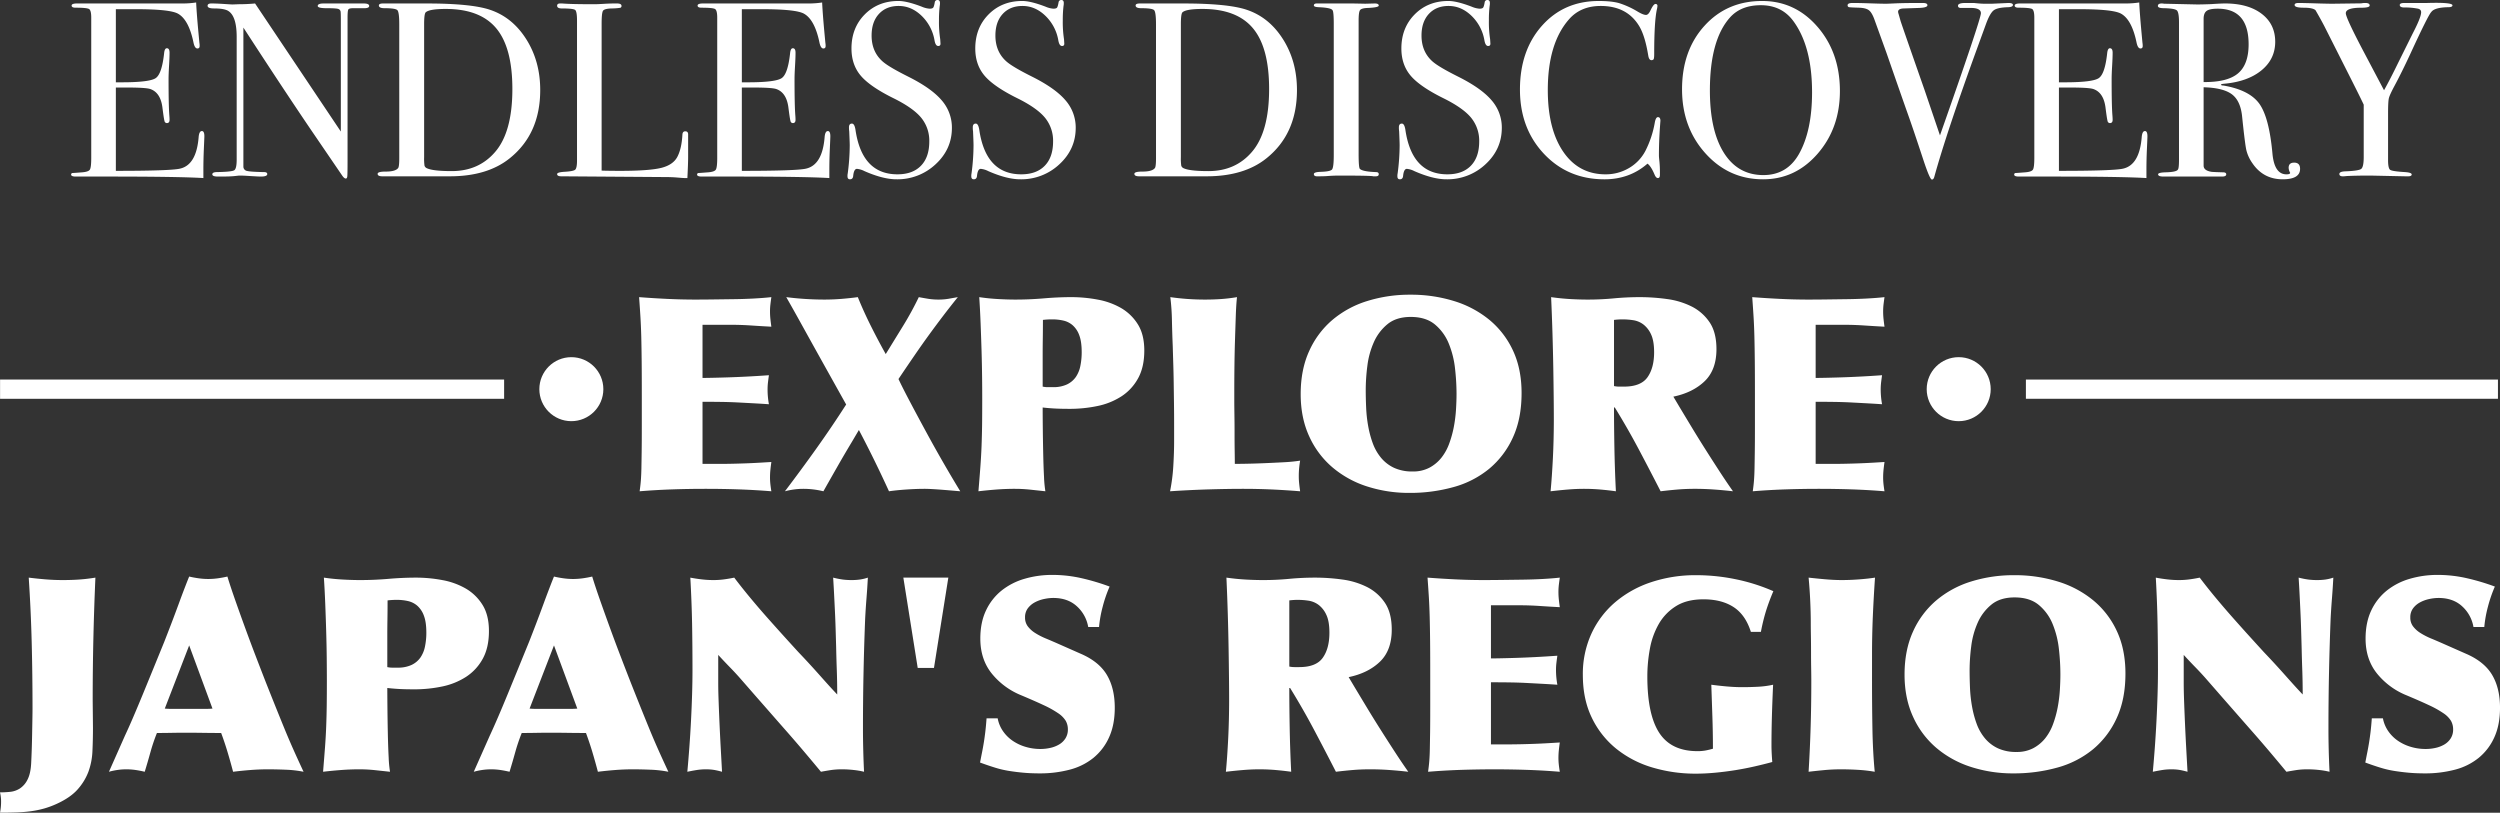 <svg id="logo" xmlns="http://www.w3.org/2000/svg" width="1985.909" height="645.589" viewBox="0 0 1985.909 645.589">
  <rect x="0" y="0" width="1985.909" height="645.589" fill="#333333" stroke="none"/>
  <defs>
    <style>
      .cls-1, .cls-2 {
        fill: #fff;
      }

      .cls-1 {
        fill-rule: evenodd;
      }
    </style>
  </defs>
  <path id="Explore_Japan_s_regions" data-name="Explore Japan&apos;s regions" class="cls-1" d="M1489.09,760.026V710.7q8.385,0,15.28.107t13.03,0.431q6.135,0.324,12.05.646t12.38,0.754a65.892,65.892,0,0,1-1.07-11.63,49.172,49.172,0,0,1,.32-5.708c0.22-1.794.46-3.695,0.75-5.708q-9.03.647-17.44,1.077c-5.59.29-10.73,0.5-15.39,0.646s-8.72.253-12.16,0.323-6.03.108-7.75,0.108V649.535h22.6q7.965,0,15.93.539t16.15,0.969q-0.435-3.014-.75-6.031a55.331,55.331,0,0,1-.32-6.031,47.051,47.051,0,0,1,.32-5.707q0.315-2.691.75-5.708-5.8.646-13.56,1.077t-16.04.538l-16.36.216q-8.085.111-14.32,0.108-11.205,0-22.39-.539-11.2-.535-22.39-1.4,0.645,8.833,1.07,15.938t0.65,15.508q0.21,8.4.32,19.492t0.11,28.107v23.477q0,12.278-.11,20.138t-0.21,13.354q-0.12,5.493-.43,9.585-0.33,4.094-.97,8.615,13.125-1.075,26.26-1.508t26.27-.431q12.915,0,25.94.431t26.16,1.508q-0.435-2.584-.75-5.385a47.74,47.74,0,0,1-.32-5.6,58.373,58.373,0,0,1,.32-6.138q0.315-3.12.75-6.138c-2.3.144-5.27,0.323-8.93,0.538s-7.43.4-11.31,0.539-7.57.252-11.08,0.323-6.29.107-8.29,0.107h-15.07Zm118.63-17.446,5.59-9.477q6.465,12.278,12.38,24.339t11.52,24.338q5.82-.858,13.78-1.4t14.43-.539c1.72,0,3.83.075,6.35,0.216s5.13,0.323,7.86.538,5.34,0.431,7.85.646,4.63,0.4,6.36.539q-5.82-9.476-13.03-21.969t-14.1-25.2q-6.9-12.705-12.81-23.907-5.925-11.2-9.15-18.092,7.1-10.551,13.02-19.169t11.41-16.154q5.49-7.537,10.98-14.754t11.74-14.969l-7.32,1.292a47.266,47.266,0,0,1-8.18.647,49.778,49.778,0,0,1-8.19-.647q-3.87-.645-7.32-1.292a252.8,252.8,0,0,1-12.48,22.831q-6.9,11.2-13.78,22.4-6.255-11.2-11.84-22.4-5.61-11.2-10.34-22.831-6.45.864-13.13,1.4t-13.35.539a241.161,241.161,0,0,1-30.36-1.939q5.175,9.046,11.31,20.138t12.48,22.508q6.36,11.418,12.49,22.4t11.3,20.246Q1592,730.3,1579.73,747.534t-25.19,34.246a60.8,60.8,0,0,1,6.99-1.4,54.261,54.261,0,0,1,7.65-.539,67.168,67.168,0,0,1,15.93,1.939q5.6-9.9,11.19-19.708t11.42-19.492h0Zm181.49-60.307a23.314,23.314,0,0,1-3.66,8.831,17.985,17.985,0,0,1-6.99,5.815,25.268,25.268,0,0,1-11.09,2.154h-4.31a15.382,15.382,0,0,1-1.94-.108c-0.57-.07-1.22-0.178-1.93-0.323V673.658q0-6.245.1-13.031t0.11-14.969c1.15-.141,2.33-0.249,3.55-0.323s2.48-.108,3.77-0.108a39.683,39.683,0,0,1,8.94.97,16.974,16.974,0,0,1,7.42,3.769,19.217,19.217,0,0,1,5.17,7.861q1.935,5.064,1.94,13.462A53.628,53.628,0,0,1,1789.21,682.273Zm45.65-33.169a38.422,38.422,0,0,0-13.35-12.923,58.119,58.119,0,0,0-18.63-6.676,113.477,113.477,0,0,0-20.77-1.939q-10.56,0-21.85.969-11.31.969-22.5,0.97-6.465,0-14.11-.431t-14.74-1.508q0.645,9.693,1.07,20.677t0.76,21.969q0.315,10.985.43,21.215t0.1,18.2q0,10.556-.1,19.277-0.12,8.723-.43,17.015-0.33,8.293-.97,16.907t-1.51,18.954q7.32-.858,14.53-1.4t14.54-.539a113.006,113.006,0,0,1,12.05.647l12.06,1.292a93.743,93.743,0,0,1-1.08-11.523q-0.435-8.289-.64-18.415-0.225-10.122-.33-20.138t-0.1-16.477q3.435,0.433,8.61.754,5.16,0.322,12.7.323a107.019,107.019,0,0,0,22.28-2.262,55.609,55.609,0,0,0,18.95-7.646,39.733,39.733,0,0,0,13.24-14.323q4.95-8.935,4.95-22.077Q1840.02,657.291,1834.86,649.1Zm76.97,101.445q-0.12-6.889-.11-14.646t-0.11-14.753q-0.1-7-.11-10.016v-9.907q0-7.538.11-17.877t0.43-20.892q0.33-10.551.65-19.923t0.97-14.969q-6.465,1.08-12.6,1.508t-12.81.431a194.591,194.591,0,0,1-27.56-1.939,176.715,176.715,0,0,1,1.29,18.846q0.225,10.449.65,20.354,0.21,7.542.43,14.538t0.32,14.538q0.105,7.542.22,16.046t0.11,18.846v11.2q0,9.264-.65,19.815a144,144,0,0,1-2.58,20.031q16.14-1.075,31.22-1.508,15.06-.429,26.69-0.431,10.545,0,21.21.431t24.22,1.508q-0.435-3.014-.75-5.923a52.472,52.472,0,0,1-.33-5.923,67.115,67.115,0,0,1,.33-7q0.315-3.12.75-5.492a122.011,122.011,0,0,1-13.13,1.292q-7.965.433-15.83,0.754t-14.31.431q-6.465.111-8.62,0.107Q1911.93,757.442,1911.83,750.549Zm126.59,12.6a29.81,29.81,0,0,1-10.33-7.969,38.777,38.777,0,0,1-6.57-11.523,81,81,0,0,1-3.66-13.677,109.444,109.444,0,0,1-1.61-14.646q-0.33-7.429-.33-14.107a152.97,152.97,0,0,1,1.29-19.061,66.17,66.17,0,0,1,5.17-18.846A38.748,38.748,0,0,1,2033.25,649q7.005-5.7,18.41-5.708,12.06,0,19.27,6.031a38.539,38.539,0,0,1,10.98,15.184,73.068,73.068,0,0,1,4.95,19.815,181.091,181.091,0,0,1,1.19,19.923q0,5.816-.43,12.708a110.306,110.306,0,0,1-1.72,13.677,85.054,85.054,0,0,1-3.67,13.246,40.075,40.075,0,0,1-6.24,11.307,30.464,30.464,0,0,1-9.47,7.862,27.769,27.769,0,0,1-13.35,3.015A34.2,34.2,0,0,1,2038.42,763.149ZM2017,630.689a78.854,78.854,0,0,0-27.67,15.077,69.9,69.9,0,0,0-18.4,24.769q-6.69,14.755-6.68,34.138,0,18.738,6.78,33.492a70.45,70.45,0,0,0,18.63,24.769,80.211,80.211,0,0,0,27.55,15.077,108.257,108.257,0,0,0,33.38,5.061,128.323,128.323,0,0,0,35.09-4.63,76.191,76.191,0,0,0,28.31-14.539,69.551,69.551,0,0,0,18.84-24.876q6.885-14.969,6.89-35.216,0-19.167-6.78-33.707a69.473,69.473,0,0,0-18.73-24.446,81.877,81.877,0,0,0-28.1-14.969,115.331,115.331,0,0,0-34.66-5.061A113.243,113.243,0,0,0,2017,630.689Zm196.14,14.969c1.14-.141,2.29-0.249,3.44-0.323s2.3-.108,3.45-0.108a57.489,57.489,0,0,1,8.29.647,17.786,17.786,0,0,1,8.07,3.338,20.58,20.58,0,0,1,6.14,7.861q2.46,5.171,2.47,14.216,0,12.494-5.27,19.923t-18.63,7.43h-3.87a18.117,18.117,0,0,1-2.05-.107c-0.64-.071-1.33-0.179-2.04-0.323V645.658Zm47.15,60.953q15.495-3.23,24.86-12.276t9.37-25.415q0-13.353-5.49-21.431A37.293,37.293,0,0,0,2274.82,635a61.958,61.958,0,0,0-19.59-5.923,157.714,157.714,0,0,0-21.64-1.508q-10.335,0-20.56.969t-20.56.97q-6.9,0-14.32-.431t-14.96-1.508q0.645,14.433,1.07,28.754t0.65,27.246q0.21,12.923.32,23.584t0.11,17.769q0,15.507-.75,30.692-0.765,15.185-1.83,26.169,7.3-.858,13.88-1.4t12.6-.539q6.675,0,12.92.539t12.48,1.4q-0.855-16.8-1.18-34.569t-0.32-31.984h0.64q10.335,16.8,19.06,33.276t17.33,33.277c4.73-.572,9.26-1.04,13.56-1.4s8.9-.539,13.78-0.539q7.53,0,15.07.539t15.07,1.4q-5.16-7.32-10.76-15.938t-11.2-17.446q-5.595-8.829-10.87-17.554t-9.8-16.261Zm113.03,53.415V710.7q8.4,0,15.29.107t13.02,0.431q6.135,0.324,12.06.646,5.91,0.324,12.38.754a65.93,65.93,0,0,1-1.08-11.63,49.172,49.172,0,0,1,.32-5.708q0.33-2.691.76-5.708-9.045.647-17.44,1.077t-15.4.646q-6.99.218-12.16,0.323c-3.44.074-6.03,0.108-7.75,0.108V649.535h22.61c5.3,0,10.62.182,15.93,0.539s10.69,0.683,16.15.969q-0.435-3.014-.76-6.031a57.96,57.96,0,0,1-.32-6.031,49.167,49.167,0,0,1,.32-5.707q0.33-2.691.76-5.708-5.82.646-13.57,1.077t-16.04.538l-16.36.216q-8.07.111-14.32,0.108-11.19,0-22.39-.539t-22.39-1.4q0.645,8.833,1.08,15.938t0.64,15.508q0.21,8.4.32,19.492t0.11,28.107v23.477q0,12.278-.11,20.138t-0.21,13.354c-0.07,3.662-.22,6.859-0.43,9.585s-0.54,5.6-.97,8.615q13.125-1.075,26.27-1.508,13.125-.429,26.26-0.431,12.915,0,25.95.431t26.16,1.508q-0.435-2.584-.76-5.385a50.007,50.007,0,0,1-.32-5.6,61.2,61.2,0,0,1,.32-6.138q0.33-3.12.76-6.138-3.45.216-8.94,0.538t-11.3.539q-5.82.216-11.09,0.323t-8.29.107h-15.07ZM1004.88,969.482l-0.22-21.538q0-24.766.54-48.784t1.62-48.785q-6.69,1.082-12.815,1.508t-13.025.431q-6.894,0-13.564-.539t-13.564-1.4q1.721,26.064,2.368,51.8t0.646,51.8q0,3.448-.107,9.154t-0.216,12.062q-0.111,6.355-.323,12.492t-0.43,10.23q-0.435,8.187-2.907,12.928a17.873,17.873,0,0,1-6.028,7,17.614,17.614,0,0,1-7.643,2.69,80.094,80.094,0,0,1-8.182.43,30.93,30.93,0,0,1,.861,7.54,43.854,43.854,0,0,1-.861,8.61q7.106,0,13.134-.21,6.024-.225,11.518-0.97a76.881,76.881,0,0,0,10.442-2.16,69.659,69.659,0,0,0,10.119-3.77q10.764-4.95,16.47-11.41a44.955,44.955,0,0,0,8.507-13.89,53.794,53.794,0,0,0,3.23-16.372q0.42-8.936.43-18.846h0Zm76.43-65.261,18.51,50.184c-1.58.145-3.15,0.216-4.73,0.216h-28.42q-2.37,0-4.74-.216Zm-30.79,84.861a146.108,146.108,0,0,1,5.17-15.292q5.6,0,11.3-.108t11.3-.108q7.11,0,14.21.108t14.21,0.108q2.8,7.541,5.06,15.076t4.42,15.724q6.885-.855,13.88-1.4t13.89-.54q6.465,0,14.21.32a88.125,88.125,0,0,1,14,1.62q-4.53-9.693-8.08-17.662t-6.78-15.831q-3.225-7.859-6.78-16.692t-8.08-20.246q-3.87-9.9-8.29-21.43t-8.61-23.046q-4.2-11.52-7.86-21.969t-6.02-18.2q-3.675.863-7.54,1.4a56.083,56.083,0,0,1-7.75.538,54.717,54.717,0,0,1-7.54-.538q-3.87-.535-7.53-1.4-1.08,2.584-3.45,8.723t-5.16,13.784q-2.805,7.649-5.82,15.508t-5.38,13.892q-4.3,10.555-8.61,21.108t-8.29,20.246q-3.99,9.692-7.64,18.2t-6.68,14.969l-12.7,28.647a53.629,53.629,0,0,1,6.57-1.4,47.91,47.91,0,0,1,7.21-.54,49.479,49.479,0,0,1,7.43.54q3.555,0.54,7.21,1.4Q1048.37,996.835,1050.52,989.082Zm218.1-84a23.469,23.469,0,0,1-3.66,8.83,18.019,18.019,0,0,1-7,5.816,25.209,25.209,0,0,1-11.09,2.153h-4.3a15.285,15.285,0,0,1-1.94-.107c-0.57-.071-1.22-0.179-1.94-0.323V896.467q0-6.245.11-13.03t0.11-14.969c1.15-.142,2.33-0.249,3.55-0.323s2.48-.108,3.77-0.108a39.658,39.658,0,0,1,8.93.969,17.021,17.021,0,0,1,7.43,3.769,19.321,19.321,0,0,1,5.17,7.862q1.935,5.063,1.94,13.461A53.638,53.638,0,0,1,1268.62,905.083Zm45.64-33.169a38.253,38.253,0,0,0-13.35-12.923,57.952,57.952,0,0,0-18.62-6.677,113.672,113.672,0,0,0-20.78-1.939q-10.545,0-21.85.97t-22.5.969c-4.3,0-9.01-.141-14.1-0.431s-10.01-.787-14.75-1.508q0.645,9.693,1.08,20.677t0.75,21.969q0.33,10.985.43,21.215t0.11,18.2q0,10.555-.11,19.277t-0.43,17.015q-0.315,8.293-.97,16.908t-1.5,18.954q7.3-.855,14.53-1.4t14.53-.54a113.319,113.319,0,0,1,12.06.65l12.06,1.29a93.656,93.656,0,0,1-1.08-11.524q-0.435-8.289-.65-18.415t-0.32-20.138q-0.1-10.016-.11-16.477,3.45,0.435,8.61.754t12.71,0.323a107.087,107.087,0,0,0,22.28-2.261,55.61,55.61,0,0,0,18.95-7.647,39.817,39.817,0,0,0,13.24-14.322q4.95-8.936,4.95-22.077Q1319.43,880.1,1314.26,871.914Zm56.84,32.307,18.52,50.184q-2.37.217-4.74,0.216h-28.42q-2.37,0-4.74-.216Zm-30.79,84.861a148.469,148.469,0,0,1,5.17-15.292q5.6,0,11.3-.108c3.81-.071,7.57-0.108,11.31-0.108q7.1,0,14.21.108,7.1,0.111,14.21.108,2.79,7.541,5.06,15.076,2.25,7.542,4.41,15.724,6.885-.855,13.89-1.4t13.88-.54q6.465,0,14.21.32a88.125,88.125,0,0,1,14,1.62q-4.53-9.693-8.08-17.662T1447.1,971.1q-3.225-7.859-6.78-16.692t-8.07-20.246q-3.885-9.9-8.29-21.43-4.425-11.52-8.61-23.046t-7.86-21.969q-3.66-10.445-6.03-18.2-3.66.863-7.54,1.4a55.975,55.975,0,0,1-7.75.538,54.466,54.466,0,0,1-7.53-.538q-3.885-.535-7.54-1.4-1.08,2.584-3.44,8.723t-5.17,13.784q-2.805,7.649-5.81,15.508t-5.39,13.892q-4.3,10.555-8.61,21.108t-8.29,20.246q-3.975,9.692-7.64,18.2t-6.67,14.969l-12.71,28.647a53.629,53.629,0,0,1,6.57-1.4,47.91,47.91,0,0,1,7.21-.54,49.382,49.382,0,0,1,7.43.54q3.555,0.54,7.21,1.4Q1338.16,996.835,1340.31,989.082Zm179.56-57.723,11.84,13.569q6.255,7.109,12.28,14t12.38,14.108q6.345,7.218,12.91,14.969t13.89,16.585q3.45-.645,7.54-1.29a58.167,58.167,0,0,1,9.04-.65,83.51,83.51,0,0,1,9.47.54,64.605,64.605,0,0,1,8.18,1.4q-0.435-8.613-.64-17.231-0.225-8.613-.22-17.231,0-22.181.43-43.507t1.3-43.507q0.42-8.184,1.07-16.369t1.08-16.37a35.374,35.374,0,0,1-6.25,1.508,46.918,46.918,0,0,1-6.67.431,53.411,53.411,0,0,1-7.1-.431,68.253,68.253,0,0,1-7.54-1.508q0.435,6.9.75,13.354,0.33,6.462.65,13.139t0.54,13.676q0.21,7,.43,14.969,0.21,9.693.54,18.846,0.315,9.158.32,18.846-4.3-4.522-7.97-8.615t-7.21-8.077q-3.555-3.983-7.32-8.077t-8.29-8.83q-4.74-5.169-10.98-12.062T1541.19,882.9q-6.9-7.753-13.89-16.153t-13.02-16.37q-4.1.864-8.19,1.4a63.761,63.761,0,0,1-8.39.539,78.541,78.541,0,0,1-9.15-.539q-4.635-.534-9.15-1.4,1.065,18.955,1.4,36.616,0.315,17.662.32,36.615,0,9.262-.32,19.6t-0.86,20.892q-0.54,10.556-1.3,20.893t-1.61,19.6c2.72-.57,5.24-1.04,7.53-1.4a45.922,45.922,0,0,1,7.11-.54,39.048,39.048,0,0,1,7,.54c1.93,0.36,3.91.83,5.92,1.4q-0.435-7.967-.97-17.662t-0.97-19.384q-0.435-9.693-.75-18.523-0.33-8.829-.33-14.862v-22.4q4.53,4.957,9.26,9.8t9.04,9.8h0Zm140.16-9.261h12.92l11.41-71.723h-35.74Zm63.52,40.061h-8.83q-0.435,6.033-.97,10.554t-1.18,8.507q-0.645,3.988-1.4,7.754t-1.62,8.292c4.31,1.582,8.32,2.944,12.06,4.094a78.8,78.8,0,0,0,11.09,2.58q5.49,0.87,11.3,1.4t12.92,0.54a92.161,92.161,0,0,0,23.68-2.91,49.824,49.824,0,0,0,18.95-9.365,44.423,44.423,0,0,0,12.48-16.369q4.53-9.9,4.53-23.477,0-15.507-6.25-26.061t-20.67-16.8l-16.57-7.323q-5.82-2.585-10.98-4.738a55.379,55.379,0,0,1-8.83-4.523,22.068,22.068,0,0,1-5.82-5.277,11.466,11.466,0,0,1-2.15-7,11.828,11.828,0,0,1,2.15-7.216,16.863,16.863,0,0,1,5.49-4.738,27.167,27.167,0,0,1,7.33-2.692,35.353,35.353,0,0,1,7.42-.862q11.625,0,18.84,6.677a28.556,28.556,0,0,1,8.94,16.369h8.61a96.056,96.056,0,0,1,2.91-16.154,104.938,104.938,0,0,1,5.49-15.938,175.1,175.1,0,0,0-22.4-6.677,103.931,103.931,0,0,0-23.03-2.584,77.473,77.473,0,0,0-22.29,3.123,52.763,52.763,0,0,0-18.19,9.369,44.373,44.373,0,0,0-12.27,15.723q-4.53,9.48-4.52,22.4,0,16.37,9.04,27.676a58.069,58.069,0,0,0,23.47,17.338q10.755,4.524,17.87,7.862a79.02,79.02,0,0,1,11.41,6.354,19.969,19.969,0,0,1,6.03,6.03,13.74,13.74,0,0,1,1.72,6.893,12.868,12.868,0,0,1-1.94,7.107,14.812,14.812,0,0,1-5.06,4.846,23.876,23.876,0,0,1-7,2.693,35.5,35.5,0,0,1-7.75.861,41.079,41.079,0,0,1-11.95-1.723,36.217,36.217,0,0,1-10.22-4.846,29.66,29.66,0,0,1-7.65-7.646,26.241,26.241,0,0,1-4.19-10.123h0Zm231.66-93.691c1.15-.142,2.29-0.249,3.44-0.323s2.3-.108,3.45-0.108a57.481,57.481,0,0,1,8.29.646,17.808,17.808,0,0,1,8.07,3.338,20.5,20.5,0,0,1,6.14,7.862q2.475,5.169,2.47,14.215,0,12.494-5.27,19.923t-18.63,7.431h-3.87a18.111,18.111,0,0,1-2.05-.108c-0.64-.071-1.33-0.178-2.04-0.323V868.468Zm47.15,60.953q15.5-3.231,24.87-12.277t9.36-25.415q0-13.352-5.49-21.431a37.31,37.31,0,0,0-14.21-12.492,61.9,61.9,0,0,0-19.59-5.923,157.714,157.714,0,0,0-21.64-1.508q-10.335,0-20.56.97t-20.56.969q-6.9,0-14.32-.431t-14.96-1.508q0.645,14.433,1.08,28.754t0.64,27.246q0.21,12.923.32,23.584t0.11,17.769q0,15.509-.75,30.692-0.765,15.185-1.83,26.17,7.32-.855,13.89-1.4,6.555-.54,12.59-0.54,6.675,0,12.92.54t12.49,1.4q-0.87-16.8-1.19-34.57t-0.32-31.984h0.64q10.335,16.8,19.06,33.277t17.33,33.277q7.11-.855,13.56-1.4t13.78-.54q7.545,0,15.07.54,7.545,0.54,15.07,1.4-5.16-7.32-10.76-15.939t-11.2-17.446q-5.6-8.829-10.87-17.554t-9.79-16.261Zm113.03,53.415V933.513q8.4,0,15.29.108t13.02,0.431q6.135,0.323,12.06.646t12.38,0.754a65.95,65.95,0,0,1-1.08-11.631,47.007,47.007,0,0,1,.33-5.708q0.315-2.689.75-5.707-9.045.645-17.44,1.077t-15.39.646q-7.005.216-12.17,0.323c-3.44.074-6.03,0.107-7.75,0.107V872.345H2138q7.965,0,15.93.538t16.15,0.969q-0.435-3.014-.76-6.031a57.955,57.955,0,0,1-.32-6.03,49.185,49.185,0,0,1,.32-5.708q0.33-2.691.76-5.708-5.82.647-13.57,1.077t-16.04.539q-8.28.111-16.36,0.215t-14.32.108q-11.19,0-22.39-.539t-22.39-1.4q0.645,8.835,1.08,15.939,0.42,7.107.64,15.507t0.33,19.492q0.105,11.1.1,28.108V952.9q0,12.276-.1,20.138-0.12,7.865-.22,13.354t-0.43,9.584c-0.21,2.729-.54,5.6-0.97,8.616q13.125-1.08,26.27-1.51,13.125-.42,26.26-0.43,12.93,0,25.95.43t26.16,1.51c-0.29-1.72-.54-3.52-0.76-5.385a50.02,50.02,0,0,1-.32-5.6,61.236,61.236,0,0,1,.32-6.139q0.33-3.119.76-6.138-3.45.217-8.94,0.538t-11.3.539c-3.88.145-7.57,0.252-11.09,0.323s-6.28.108-8.29,0.108h-15.07Zm206.47-89.384h7.97a152.115,152.115,0,0,1,3.98-16.369,168.445,168.445,0,0,1,5.92-15.938,148.5,148.5,0,0,0-29.92-9.477,154.763,154.763,0,0,0-31.22-3.231,111.43,111.43,0,0,0-36.06,5.6A85.524,85.524,0,0,0,2214,869.975a72.768,72.768,0,0,0-18.84,24.985,77.017,77.017,0,0,0-6.78,32.738q0,19.385,7.21,34.138a71.149,71.149,0,0,0,19.59,24.661,83.384,83.384,0,0,0,28.64,14.753,119.557,119.557,0,0,0,34.34,4.85q7.32,0,15.39-.76t16.04-2.04q7.965-1.29,15.5-3.02t13.78-3.444c-0.14-1.579-.29-3.662-0.43-6.247s-0.21-4.879-.21-6.892q0-10.549.32-22.292t0.97-25.953a73.158,73.158,0,0,1-12.17,1.615q-6.345.322-12.38,0.323-5.595,0-11.84-.538t-12.7-1.4q0.435,12.923.86,25.415t0.43,25.415q-3.015.862-5.81,1.4a34.438,34.438,0,0,1-6.46.538q-20.88,0-30.36-14.538t-9.47-44.907a120.078,120.078,0,0,1,2.04-21.969,61.321,61.321,0,0,1,7.11-19.708,40.182,40.182,0,0,1,13.67-14.107q8.61-5.382,21.75-5.385,14.415,0,23.89,6.138t13.78,19.708h0Zm96.24,39.63V911.544q0-15.507.65-30.584t1.72-30.585q-5.595.864-12.7,1.4t-13.78.539q-6.03,0-13.35-.646t-12.92-1.293q0.855,9.046,1.29,18.523t0.43,17.016q0,4.311.11,10.661t0.11,13.246q0,6.678.11,13.031t0.1,10.661q0,18.093-.53,35.538t-1.62,35.539q5.385-.645,12.06-1.29t13.56-.65q6.885,0,13.89.43a114.3,114.3,0,0,1,13.02,1.51q-1.5-15.509-1.83-34.354t-0.32-37.154h0Zm100.01,52.877a29.871,29.871,0,0,1-10.34-7.969,38.548,38.548,0,0,1-6.56-11.523,81.047,81.047,0,0,1-3.66-13.677,111.117,111.117,0,0,1-1.62-14.646q-0.315-7.431-.32-14.108a152.983,152.983,0,0,1,1.29-19.061,65.542,65.542,0,0,1,5.17-18.846,38.545,38.545,0,0,1,10.87-14.323q6.99-5.7,18.41-5.708,12.06,0,19.27,6.031a38.542,38.542,0,0,1,10.98,15.185,73.049,73.049,0,0,1,4.95,19.815,180.945,180.945,0,0,1,1.18,19.923q0,5.815-.43,12.707a110.306,110.306,0,0,1-1.72,13.677,83.935,83.935,0,0,1-3.66,13.246,40.067,40.067,0,0,1-6.24,11.308,30.514,30.514,0,0,1-9.48,7.861,27.716,27.716,0,0,1-13.34,3.015A34.186,34.186,0,0,1,2518.11,985.959ZM2496.69,853.5a78.748,78.748,0,0,0-27.67,15.076,70.056,70.056,0,0,0-18.41,24.769q-6.675,14.755-6.67,34.138,0,18.74,6.78,33.492a70.535,70.535,0,0,0,18.62,24.769,80.166,80.166,0,0,0,27.56,15.077,108.043,108.043,0,0,0,33.37,5.06,128.305,128.305,0,0,0,35.1-4.63,76.312,76.312,0,0,0,28.31-14.537,69.661,69.661,0,0,0,18.84-24.877q6.885-14.967,6.89-35.215,0-19.167-6.79-33.707a69.348,69.348,0,0,0-18.73-24.446A81.812,81.812,0,0,0,2565.8,853.5a115.366,115.366,0,0,0-34.67-5.062A113.193,113.193,0,0,0,2496.69,853.5ZM2684,931.359l11.84,13.569q6.24,7.109,12.27,14t12.38,14.108q6.345,7.218,12.92,14.969,6.555,7.753,13.88,16.585,3.45-.645,7.54-1.29a58.167,58.167,0,0,1,9.04-.65,83.686,83.686,0,0,1,9.48.54,65.243,65.243,0,0,1,8.18,1.4q-0.435-8.613-.65-17.231t-0.21-17.231q0-22.181.43-43.507t1.29-43.507q0.42-8.184,1.07-16.369c0.44-5.456.79-10.911,1.08-16.37a35.275,35.275,0,0,1-6.24,1.508,47.064,47.064,0,0,1-6.68.431,53.411,53.411,0,0,1-7.1-.431,68.711,68.711,0,0,1-7.54-1.508q0.435,6.9.76,13.354t0.64,13.139q0.33,6.678.54,13.676t0.43,14.969q0.21,9.693.54,18.846,0.315,9.158.32,18.846-4.3-4.522-7.96-8.615-3.675-4.089-7.22-8.077c-2.36-2.655-4.81-5.347-7.32-8.077s-5.27-5.67-8.29-8.83q-4.725-5.169-10.98-12.062T2705.31,882.9q-6.885-7.753-13.89-16.153t-13.02-16.37q-4.095.864-8.18,1.4a64.026,64.026,0,0,1-8.4.539,78.669,78.669,0,0,1-9.15-.539q-4.635-.534-9.15-1.4,1.08,18.955,1.4,36.616t0.32,36.615q0,9.262-.32,19.6t-0.86,20.892q-0.54,10.556-1.29,20.893-0.765,10.338-1.62,19.6,4.095-.855,7.54-1.4a45.7,45.7,0,0,1,7.1-.54,38.97,38.97,0,0,1,7,.54q2.91,0.54,5.92,1.4-0.435-7.967-.97-17.662t-0.97-19.384q-0.435-9.693-.75-18.523t-0.32-14.862v-22.4q4.515,4.957,9.25,9.8t9.05,9.8h0Zm139.94,30.8h-8.83q-0.435,6.033-.97,10.554t-1.18,8.507q-0.645,3.988-1.4,7.754t-1.61,8.292q6.45,2.373,12.05,4.094a78.8,78.8,0,0,0,11.09,2.58q5.49,0.87,11.3,1.4t12.92,0.54a92.3,92.3,0,0,0,23.69-2.91,49.78,49.78,0,0,0,18.94-9.365,44.553,44.553,0,0,0,12.49-16.369q4.515-9.9,4.52-23.477,0-15.507-6.24-26.061-6.255-10.551-20.67-16.8l-16.58-7.323q-5.82-2.585-10.98-4.738a55.379,55.379,0,0,1-8.83-4.523,21.861,21.861,0,0,1-5.81-5.277,11.4,11.4,0,0,1-2.15-7,11.763,11.763,0,0,1,2.15-7.216,16.66,16.66,0,0,1,5.49-4.738,26.976,26.976,0,0,1,7.32-2.692,35.369,35.369,0,0,1,7.43-.862q11.625,0,18.84,6.677a28.6,28.6,0,0,1,8.93,16.369h8.61a96.056,96.056,0,0,1,2.91-16.154,107.173,107.173,0,0,1,5.49-15.938,174.962,174.962,0,0,0-22.39-6.677,104.02,104.02,0,0,0-23.04-2.584,77.453,77.453,0,0,0-22.28,3.123,52.722,52.722,0,0,0-18.2,9.369,44.6,44.6,0,0,0-12.27,15.723q-4.515,9.48-4.52,22.4,0,16.37,9.04,27.676a58.069,58.069,0,0,0,23.47,17.338q10.77,4.524,17.87,7.862a78.479,78.479,0,0,1,11.41,6.354,19.969,19.969,0,0,1,6.03,6.03,13.637,13.637,0,0,1,1.72,6.893,12.863,12.863,0,0,1-1.93,7.107,14.992,14.992,0,0,1-5.06,4.846,24.1,24.1,0,0,1-7,2.693,35.571,35.571,0,0,1-7.75.861,40.98,40.98,0,0,1-11.95-1.723,36.278,36.278,0,0,1-10.23-4.846,29.778,29.778,0,0,1-7.64-7.646,26.411,26.411,0,0,1-4.2-10.123h0Z" transform="translate(-931.031 -391.531)"/>
  <path id="Endless_Discovery" data-name="Endless Discovery" class="cls-1" d="M1091.39,495.635c-1.45,0-2.3,1.627-2.57,4.877q-1.77,22.05-14.81,24.976-7.5,1.759-50.95,1.756V461.063h8.85q14.94,0,18.48,1.185,8.055,2.769,9.63,14.422,1.17,9.288,1.67,10.964a1.934,1.934,0,0,0,1.87,1.679q2.16,0,2.16-2.568c0-.92-0.05-2.04-0.16-3.358q-0.63-7.9-.63-29.041,0-3.556.39-10.471,0.4-6.912.4-10.47c0-2.371-.73-3.556-2.17-3.556q-1.785,0-2.17,4.148-1.785,16.2-6.62,19.558t-26.96,3.359h-4.74V398.832h16.2q26.85,0,33.17,3.578,8.49,4.773,12.25,22.666c0.65,3.316,1.71,4.97,3.16,4.97q1.77,0,1.77-1.975a13.809,13.809,0,0,0-.19-2.569l-0.79-8.5q-1.395-15.011-1.78-23.509a68.776,68.776,0,0,1-10.86.79H992.257q-4.345,0-4.345,1.68t3.16,1.679q9.081,0,10.758,1.09t1.68,6.837V516.937q0,7.529-1.08,9.313t-6.223,2.179q-6.915.533-7.5,0.531a1.182,1.182,0,0,0-1.184,1.238q0,1.593,3.752,1.59h24.68q57.27,0,76.63,1.185v-6.519q0-8.1.39-16.99c0.26-5.927.4-9.152,0.4-9.68q0-4.149-1.98-4.149h0Zm128.56-101.347h-31.79q-4.74,0-4.74,1.976,0,1.778,7.11,1.778,8.085,0,9.48.691a2.654,2.654,0,0,1,1.58,1.976q0.2,1.287.19,7.408v87.907l-68.13-101.736q-6.12.594-12.64,0.593c-3.29.133-5.13,0.2-5.53,0.2q-0.39,0-6.51-.395t-10.07-.4q-2.97,0-2.97,1.871,0,2.084,5.14,2.081,8.1,0,11.26,1.978,6.7,4.158,6.71,20.577v97.541q0,7.12-1.88,8.408t-13.52,1.482c-2.64,0-3.95.6-3.95,1.781s1.51,1.781,4.54,1.781h1.97q7.5,0,11.16-.395c2.44-.263,3.59-0.395,3.46-0.395q2.955,0,6.12.2,9.48,0.592,11.25.593,5.145,0,5.14-1.976c0-1.052-.87-1.58-2.6-1.58q-10.575-.195-13.37-0.892a3.477,3.477,0,0,1-2.99-3.272V413.442q31.44,48.423,53.38,80.77l25.23,36.974q1.575,2.181,2.76,2.182c0.65,0,1.05-.592,1.18-1.775s0.2-5.26.2-12.23V405.734c0-3.679.19-5.883,0.59-6.6s1.64-1.087,3.75-1.087h7.9q4.935,0.2,4.94-1.778t-4.35-1.976h0Zm129.15,28.433q-11.055-17.535-29.03-23.478-14.8-4.954-50.35-4.955h-34.36q-3.36,0-3.36,1.581,0,2.176,4.54,2.173,8.685,0,10.17,1.58t1.48,11.261V517.366q0,6.126-.79,7.507-1.98,2.964-10.07,2.964-6.315,0-6.32,1.778,0,1.977,3.75,1.975h53.52q29.82,0,47.59-14.264,24.3-19.415,24.29-54.288Q1360.16,440.258,1349.1,422.721Zm-24.88,89.66q-13.035,15.062-34.36,15.061-15.21,0-19.95-2.377a3.191,3.191,0,0,1-1.67-1.982,41.4,41.4,0,0,1-.3-6.739V410.92q0-8.121,1.18-9.51,2.775-2.774,16-2.775,27.255,0,40.09,15.36t12.83,48.25q0,34.283-13.82,50.136h0Zm153.44-4.1V498.8c0.13-1.976-.62-2.963-2.27-2.963-1.39,0-2.15.858-2.27,2.568q-0.585,11.065-3.95,17.582t-12.83,8.89q-9.48,2.371-32.59,2.371-9.48,0-14.81-.2V410.488q0-8.691,1.09-10.372t6.81-1.876a47.313,47.313,0,0,0,6.81-.494,1.386,1.386,0,0,0,1.09-1.482c0-1.315-1.19-1.976-3.56-1.976h-2.17q-3.36,0-8.49.3c-3.42.2-5.73,0.3-6.91,0.3q-19.365,0-25.87-.593h-1.78q-2.37,0-2.37,1.778,0,2.177,3.75,2.174,9.09,0,10.57,1.185t1.48,8.5V518.947q0,6.126-1.48,7.408c-0.99.858-3.98,1.417-8.99,1.679q-5.325.4-5.33,1.778c0,1.186,1.12,1.778,3.35,1.778l82,0.593c3.81,0,7.22.13,10.25,0.395s4.92,0.395,5.71.395h2.17q0.6-11.853.59-16.99v-7.7Zm110.99-12.644q-2.175,0-2.57,4.877-1.77,22.05-14.81,24.976-7.515,1.759-50.95,1.756V461.063h8.85q14.925,0,18.47,1.185,8.055,2.769,9.64,14.422,1.17,9.288,1.67,10.964a1.917,1.917,0,0,0,1.86,1.679q2.16,0,2.16-2.568,0-1.38-.15-3.358-0.645-7.9-.64-29.041,0-3.556.4-10.471t0.39-10.47c0-2.371-.72-3.556-2.17-3.556-1.18,0-1.91,1.383-2.17,4.148q-1.77,16.2-6.62,19.558-4.83,3.361-26.95,3.359h-4.74V398.832h16.19q26.865,0,33.18,3.578,8.49,4.773,12.24,22.666,0.99,4.974,3.16,4.97c1.19,0,1.78-.657,1.78-1.975a13.691,13.691,0,0,0-.2-2.569l-0.79-8.5Q1584.5,402,1584.11,393.5a69,69,0,0,1-10.87.79h-83.73c-2.9,0-4.34.562-4.34,1.68s1.05,1.679,3.16,1.679q9.075,0,10.76,1.09t1.68,6.837V516.937c0,5.019-.37,8.125-1.09,9.313s-2.8,1.917-6.22,2.179q-6.915.533-7.5,0.531a1.187,1.187,0,0,0-1.19,1.238q0,1.593,3.75,1.59h24.69q57.27,0,76.62,1.185v-6.519q0-8.1.4-16.99t0.39-9.68q0-4.149-1.97-4.149h0Zm90.44-24.4q-8.1-9.58-26.66-18.867-15.795-7.9-20.53-12.248-8.505-7.705-8.5-20.349,0-10.862,5.83-17.187t15.7-6.322q10.065,0,18.17,7.8a35.337,35.337,0,0,1,10.27,19.459q0.78,4.546,2.96,4.544c1.31,0,1.91-.723,1.78-2.173l-0.2-3.161a89.371,89.371,0,0,1-.99-15.015,95.392,95.392,0,0,1,.59-11.458,10.581,10.581,0,0,0,.2-2.371c0-1.58-.66-2.37-1.97-2.37a2.107,2.107,0,0,0-2.18,1.975c-0.39,2.241-.82,3.624-1.28,4.149s-1.42.79-2.86,0.79a19.592,19.592,0,0,1-6.13-1.58q-11.835-4.542-18.56-4.544-16.185,0-26.76,10.668-10.56,10.668-10.56,27.065,0,12.844,7.3,21.534t26.07,17.978q15.6,7.7,22.02,15.508a28.738,28.738,0,0,1,6.42,18.866q0,12.447-6.62,19.262t-18.66,6.816q-28.245,0-33.37-35.514-0.795-4.788-2.77-4.788-2.37,0-2.37,2.964a20.236,20.236,0,0,0,.2,3.161c0.26,6.059.4,9.748,0.4,11.063a173.088,173.088,0,0,1-1.58,22.324,10.037,10.037,0,0,0-.2,2.37c0,1.581.66,2.371,1.97,2.371,1.58,0,2.44-.945,2.57-2.828,0.4-3.645,1.38-5.469,2.96-5.469a16.393,16.393,0,0,1,5.93,1.778q14.8,6.519,25.47,6.519a44.2,44.2,0,0,0,31.1-11.952q12.945-11.95,12.94-28.942A32.877,32.877,0,0,0,1679.09,471.237Zm98.35,0q-8.1-9.58-26.66-18.867-15.81-7.9-20.54-12.248-8.49-7.705-8.49-20.349,0-10.862,5.82-17.187,5.835-6.321,15.7-6.322,10.08,0,18.17,7.8a35.274,35.274,0,0,1,10.27,19.459c0.53,3.031,1.51,4.544,2.96,4.544,1.32,0,1.91-.723,1.78-2.173l-0.2-3.161a89.546,89.546,0,0,1-.98-15.015,93.356,93.356,0,0,1,.59-11.458,10.581,10.581,0,0,0,.2-2.371q0-2.37-1.98-2.37a2.1,2.1,0,0,0-2.17,1.975c-0.4,2.241-.82,3.624-1.28,4.149s-1.42.79-2.87,0.79a19.485,19.485,0,0,1-6.12-1.58q-11.85-4.542-18.56-4.544-16.2,0-26.76,10.668t-10.57,27.065q0,12.844,7.31,21.534t26.07,17.978q15.6,7.7,22.02,15.508a28.785,28.785,0,0,1,6.41,18.866q0,12.447-6.61,19.262t-18.66,6.816q-28.245,0-33.38-35.514c-0.52-3.192-1.45-4.788-2.76-4.788q-2.37,0-2.37,2.964a19.073,19.073,0,0,0,.2,3.161q0.39,9.088.39,11.063a173.088,173.088,0,0,1-1.58,22.324,10.608,10.608,0,0,0-.2,2.37q0,2.372,1.98,2.371c1.58,0,2.43-.945,2.57-2.828q0.585-5.467,2.96-5.469a16.356,16.356,0,0,1,5.92,1.778q14.82,6.519,25.48,6.519a44.2,44.2,0,0,0,31.1-11.952q12.93-11.95,12.94-28.942A32.877,32.877,0,0,0,1777.44,471.237Zm172.79-48.516q-11.055-17.535-29.03-23.478-14.805-4.954-50.35-4.955h-34.36c-2.25,0-3.36.528-3.36,1.581q0,2.176,4.54,2.173,8.685,0,10.17,1.58t1.48,11.261V517.366q0,6.126-.79,7.507-1.98,2.964-10.07,2.964c-4.22,0-6.32.592-6.32,1.778q0,1.977,3.75,1.975h53.52q29.82,0,47.59-14.264,24.3-19.415,24.29-54.288Q1961.29,440.258,1950.23,422.721Zm-24.88,89.66q-13.035,15.062-34.36,15.061-15.21,0-19.95-2.377a3.191,3.191,0,0,1-1.67-1.982,41.4,41.4,0,0,1-.3-6.739V410.92q0-8.121,1.18-9.51,2.775-2.774,16-2.775,27.255,0,40.09,15.36t12.83,48.25q0,34.283-13.82,50.136h0Zm98.74,15.851q-10.665-.394-12.83-2.568c-0.67-.658-0.99-4.742-0.99-12.249V407.92c0-4.476.36-7.242,1.1-8.3s2.76-1.645,6.1-1.778q8.79-.369,8.79-1.87,0-1.686-3.18-1.686l-7.56.2q-8.565-.195-11.54-0.2h-26.87c-1.59,0-2.39.525-2.39,1.569,0,0.814,1.27,1.281,3.8,1.395q9.8,0.4,11,2.377,1.005,1.19,1,10.9v104.23q0,9.714-1.38,11.4-1.4,1.686-9.28,1.88-5.145.2-5.14,1.778c0,1.186.86,1.778,2.57,1.778,3.55,0,6.19-.065,7.9-0.2q4.935-.395,9.87-0.395,25.665,0,26.86.592h1.97q2.37,0,2.37-1.679c0-1.117-.72-1.679-2.17-1.679h0Zm91.83-56.995q-8.1-9.58-26.66-18.867-15.8-7.9-20.54-12.248-8.49-7.705-8.49-20.349,0-10.862,5.83-17.187t15.7-6.322q10.065,0,18.16,7.8a35.274,35.274,0,0,1,10.27,19.459c0.53,3.031,1.51,4.544,2.96,4.544,1.32,0,1.91-.723,1.78-2.173l-0.2-3.161a89.546,89.546,0,0,1-.98-15.015,93.356,93.356,0,0,1,.59-11.458,10.581,10.581,0,0,0,.2-2.371q0-2.37-1.98-2.37a2.1,2.1,0,0,0-2.17,1.975c-0.39,2.241-.82,3.624-1.28,4.149s-1.42.79-2.87,0.79a19.613,19.613,0,0,1-6.12-1.58q-11.85-4.542-18.56-4.544-16.2,0-26.76,10.668t-10.57,27.065q0,12.844,7.31,21.534t26.07,17.978q15.6,7.7,22.02,15.508a28.792,28.792,0,0,1,6.42,18.866q0,12.447-6.62,19.262t-18.66,6.816q-28.245,0-33.38-35.514c-0.52-3.192-1.45-4.788-2.76-4.788q-2.37,0-2.37,2.964a19.073,19.073,0,0,0,.2,3.161q0.39,9.088.39,11.063a173.088,173.088,0,0,1-1.58,22.324,10.608,10.608,0,0,0-.2,2.37q0,2.372,1.98,2.371c1.58,0,2.43-.945,2.57-2.828q0.585-5.467,2.96-5.469a16.356,16.356,0,0,1,5.92,1.778q14.82,6.519,25.48,6.519a44.2,44.2,0,0,0,31.1-11.952q12.93-11.95,12.94-28.942A32.877,32.877,0,0,0,2115.92,471.237Zm132.11,13.335c-1.18,0-2.04,1.58-2.56,4.741a79.782,79.782,0,0,1-7.31,21.929,33.971,33.971,0,0,1-13.03,13.73,36.116,36.116,0,0,1-18.76,5.038q-19.95,0-32-15.8-13.815-18.173-13.82-51.167,0-36.941,16.79-56.106,9.27-10.668,25.27-10.668,20.745,0,30.42,15.805,4.725,7.7,7.3,23.509c0.4,2.5,1.25,3.753,2.57,3.753a2.14,2.14,0,0,0,1.58-.592c0.39-.395.59-1.843,0.59-4.347q0-26.077,2.17-35.56a13.084,13.084,0,0,0,.4-2.568,1.4,1.4,0,0,0-1.58-1.58q-1.59,0-4.15,5.531-1.575,3.162-3.36,3.161-2.175,0-6.51-2.568a68.354,68.354,0,0,0-14.91-6.816q-6.03-1.675-16.1-1.679-27.645,0-45.12,19.657t-17.48,50.673q0,30.819,19.06,51.068t48.09,20.25q19.935,0,34.16-12.446,2.76,1.977,5.53,8.5,1.185,2.963,2.76,2.963c1.06,0,1.58-.858,1.58-2.568v-1.778a84.547,84.547,0,0,0-.39-8.791c-0.27-2.436-.4-4.05-0.4-4.84q0-10.668.79-22.127,0.405-5.727.4-5.334,0-2.963-1.98-2.963h0Zm126.79-71.713q-17.775-20.544-44.04-20.546-27.855,0-45.72,19.657t-17.87,50.475q0,30.227,18.56,50.871t45.82,20.645q25.665,0,43.34-20.348t17.68-49.785Q2392.59,433.408,2374.82,412.859Zm-14.81,101.1q-9.48,16.647-28.24,16.645-20.145,0-31.31-17.632-11.145-17.632-11.15-49.538,0-40.218,15.99-58.054,8.685-9.705,24.49-9.708,16.59,0,25.87,12.681,14.805,20.211,14.81,56.47,0,30.713-10.46,49.136h0Zm166.47-120.065-13.03.593h-6.32q-2.565,0-8.1-.593h-6.71q-5.925,0-5.93,2.2c0,1.173.79,1.756,2.38,1.756h6.13q9.69-.393,9.69,4.158,0,4.746-32.52,97.069-8.88-26.153-12.04-35.468-18.93-54.076-19.32-55.658l-1.53-5.359a7.414,7.414,0,0,1-.38-1.649q0-2.472,4.15-2.679l12.04-.414q7.11-.175,7.11-2.154c0-1.2-1.18-1.8-3.55-1.8h-2.77q-12.24,0-18.86.3t-7.6.3q-3.75,0-12.54-.3t-12.34-.3h-1.78c-2.63,0-3.95.593-3.95,1.778a1.406,1.406,0,0,0,1.28,1.581q1.29,0.2,7.81.395,5.52,0.2,7.89,2.074t4.35,7.409l9.62,26.62q10.365,29.865,15.66,44.895,4.935,13.632,13.82,40.7,4.935,14.817,6.52,14.817c0.92,0,1.58-.791,1.97-2.371q9.87-35.663,34.17-102.43l6.71-18.425c2.1-5.81,4.15-9.508,6.12-11.094s5.86-2.445,11.65-2.578c2.5-.13,3.76-0.725,3.76-1.784s-1.19-1.584-3.56-1.584h0ZM2634.9,495.635q-2.175,0-2.57,4.877-1.77,22.05-14.81,24.976-7.515,1.759-50.95,1.756V461.063h8.85q14.925,0,18.47,1.185,8.055,2.769,9.64,14.422,1.17,9.288,1.67,10.964a1.917,1.917,0,0,0,1.86,1.679c1.44,0,2.17-.855,2.17-2.568,0-.92-0.06-2.04-0.16-3.358q-0.645-7.9-.63-29.041c0-2.371.12-5.859,0.39-10.471s0.4-8.1.4-10.47-0.73-3.556-2.18-3.556c-1.18,0-1.91,1.383-2.17,4.148q-1.77,16.2-6.62,19.558-4.83,3.361-26.95,3.359h-4.74V398.832h16.19q26.865,0,33.18,3.578,8.49,4.773,12.24,22.666,0.99,4.974,3.16,4.97c1.19,0,1.78-.657,1.78-1.975a13.691,13.691,0,0,0-.2-2.569l-0.79-8.5q-1.38-15.011-1.77-23.509a69,69,0,0,1-10.87.79h-83.73c-2.9,0-4.34.562-4.34,1.68s1.05,1.679,3.16,1.679q9.075,0,10.76,1.09t1.68,6.837V516.937c0,5.019-.37,8.125-1.09,9.313s-2.8,1.917-6.22,2.179q-6.915.533-7.5,0.531a1.187,1.187,0,0,0-1.19,1.238q0,1.593,3.75,1.59h24.69q57.27,0,76.62,1.185v-6.519q0-8.1.4-16.99t0.39-9.68q0-4.149-1.97-4.149h0Zm118.49,25.09q-4.35,0-4.35,4.148a9.091,9.091,0,0,0,.99,3.556,0.588,0.588,0,0,1,.2.4q0,1.185-2.97,1.185-9.48,0-11.06-16.243-2.565-28.727-10.36-39.721-7.815-10.992-28.54-14.561c-1.32,0-1.97-.262-1.97-0.79,0.13-.265.79-0.463,1.97-0.6q18.96-1.578,30.02-10.569t11.06-22.818q0-14.025-10.77-22.225t-29.12-8.2q-3.165,0-11.06.528-7.11.264-11.06,0.263l-26.27-.593a12.121,12.121,0,0,0-1.77-.2c-2.11,0-3.16.661-3.16,1.976q0,1.778,4.93,1.778,8.49,0.2,10.17,1.778t1.68,9.483V518.354q0,6.718-.79,7.7-0.795,2.177-10.07,2.37-5.73.2-5.73,1.581,0,1.778,4.35,1.778h46.41c2.23,0,3.35-.593,3.35-1.778,0-1.053-.85-1.581-2.56-1.581-4.88-.129-7.9-0.262-9.09-0.395q-6.315-.986-6.32-4.939v-62.23q15.6,0.4,22.52,5.63,6.9,5.238,8.09,17.879,2.175,20.943,3.26,26.078a30.392,30.392,0,0,0,4.84,10.668q8.685,12.845,24.09,12.841,13.83,0,13.83-8.3,0-4.936-4.74-4.939h0ZM2708.85,449.8q-8.385,7.111-27.35,6.914V406.537q0-4.542,2.37-6.322t8.89-1.778q24.48,0,24.49,28.251Q2717.25,442.69,2708.85,449.8Zm150.19-55.909h-17.97c-2.51,0-3.76.531-3.76,1.59q0,2.19,4.35,1.988a51.481,51.481,0,0,1,9.28.8q3.36,0.4,3.36,2.982,0,3.978-6.61,16.7l-11.66,23.506q-6.285,12.951-11.21,21.781l-17.93-33.971q-12.435-23.846-12.43-27.226,0-4.37,12.25-4.37,6.7,0,6.71-1.788c0-1.324-1.19-1.988-3.56-1.988a14.989,14.989,0,0,0-3.15.3l-22.91.3q-3.165,0-10.27-.2c-8.3-.262-13.82-0.4-16.59-0.4-2.1,0-3.16.528-3.16,1.581q0,2.177,7.21,2.173t9.38,1.975q4.14,7.113,7.11,12.842l19.75,39.116q9.48,18.771,11.45,23.114v41.53q0,7.872-1.97,9.446t-12.84,1.969q-4.545.209-4.54,2.081t2.76,1.87a17.075,17.075,0,0,0,2.77-.2q7.5-.395,19.15-0.395l27.65,0.592h2.37q2.76,0,2.76-1.494c0-.994-1.77-1.614-5.33-1.864q-10.065-.592-11.75-1.784t-1.68-7.727V481.275q0-8.913.6-11.588t4.54-10.007q5.715-10.668,12.24-24.695,14.61-31.745,16.98-33.939,2.565-3.594,13.43-3.794,3.36,0,3.36-1.494,0-2.454-20.14-1.865h0Z" transform="translate(-931.031 -391.531)"/>
  <g>
    <path class="cls-1" d="M931.088,693.039h400.4V708.3h-400.4V693.039Z" transform="translate(-931.031 -391.531)"/>
    <circle class="cls-2" cx="453.859" cy="309.141" r="25.42"/>
  </g>
  <g>
    <path class="cls-1" d="M2915.31,693.039H2540.33V708.3h374.98V693.039Z" transform="translate(-931.031 -391.531)"/>
    <circle class="cls-2" cx="1555.924" cy="309.141" r="25.425"/>
  </g>
</svg>
